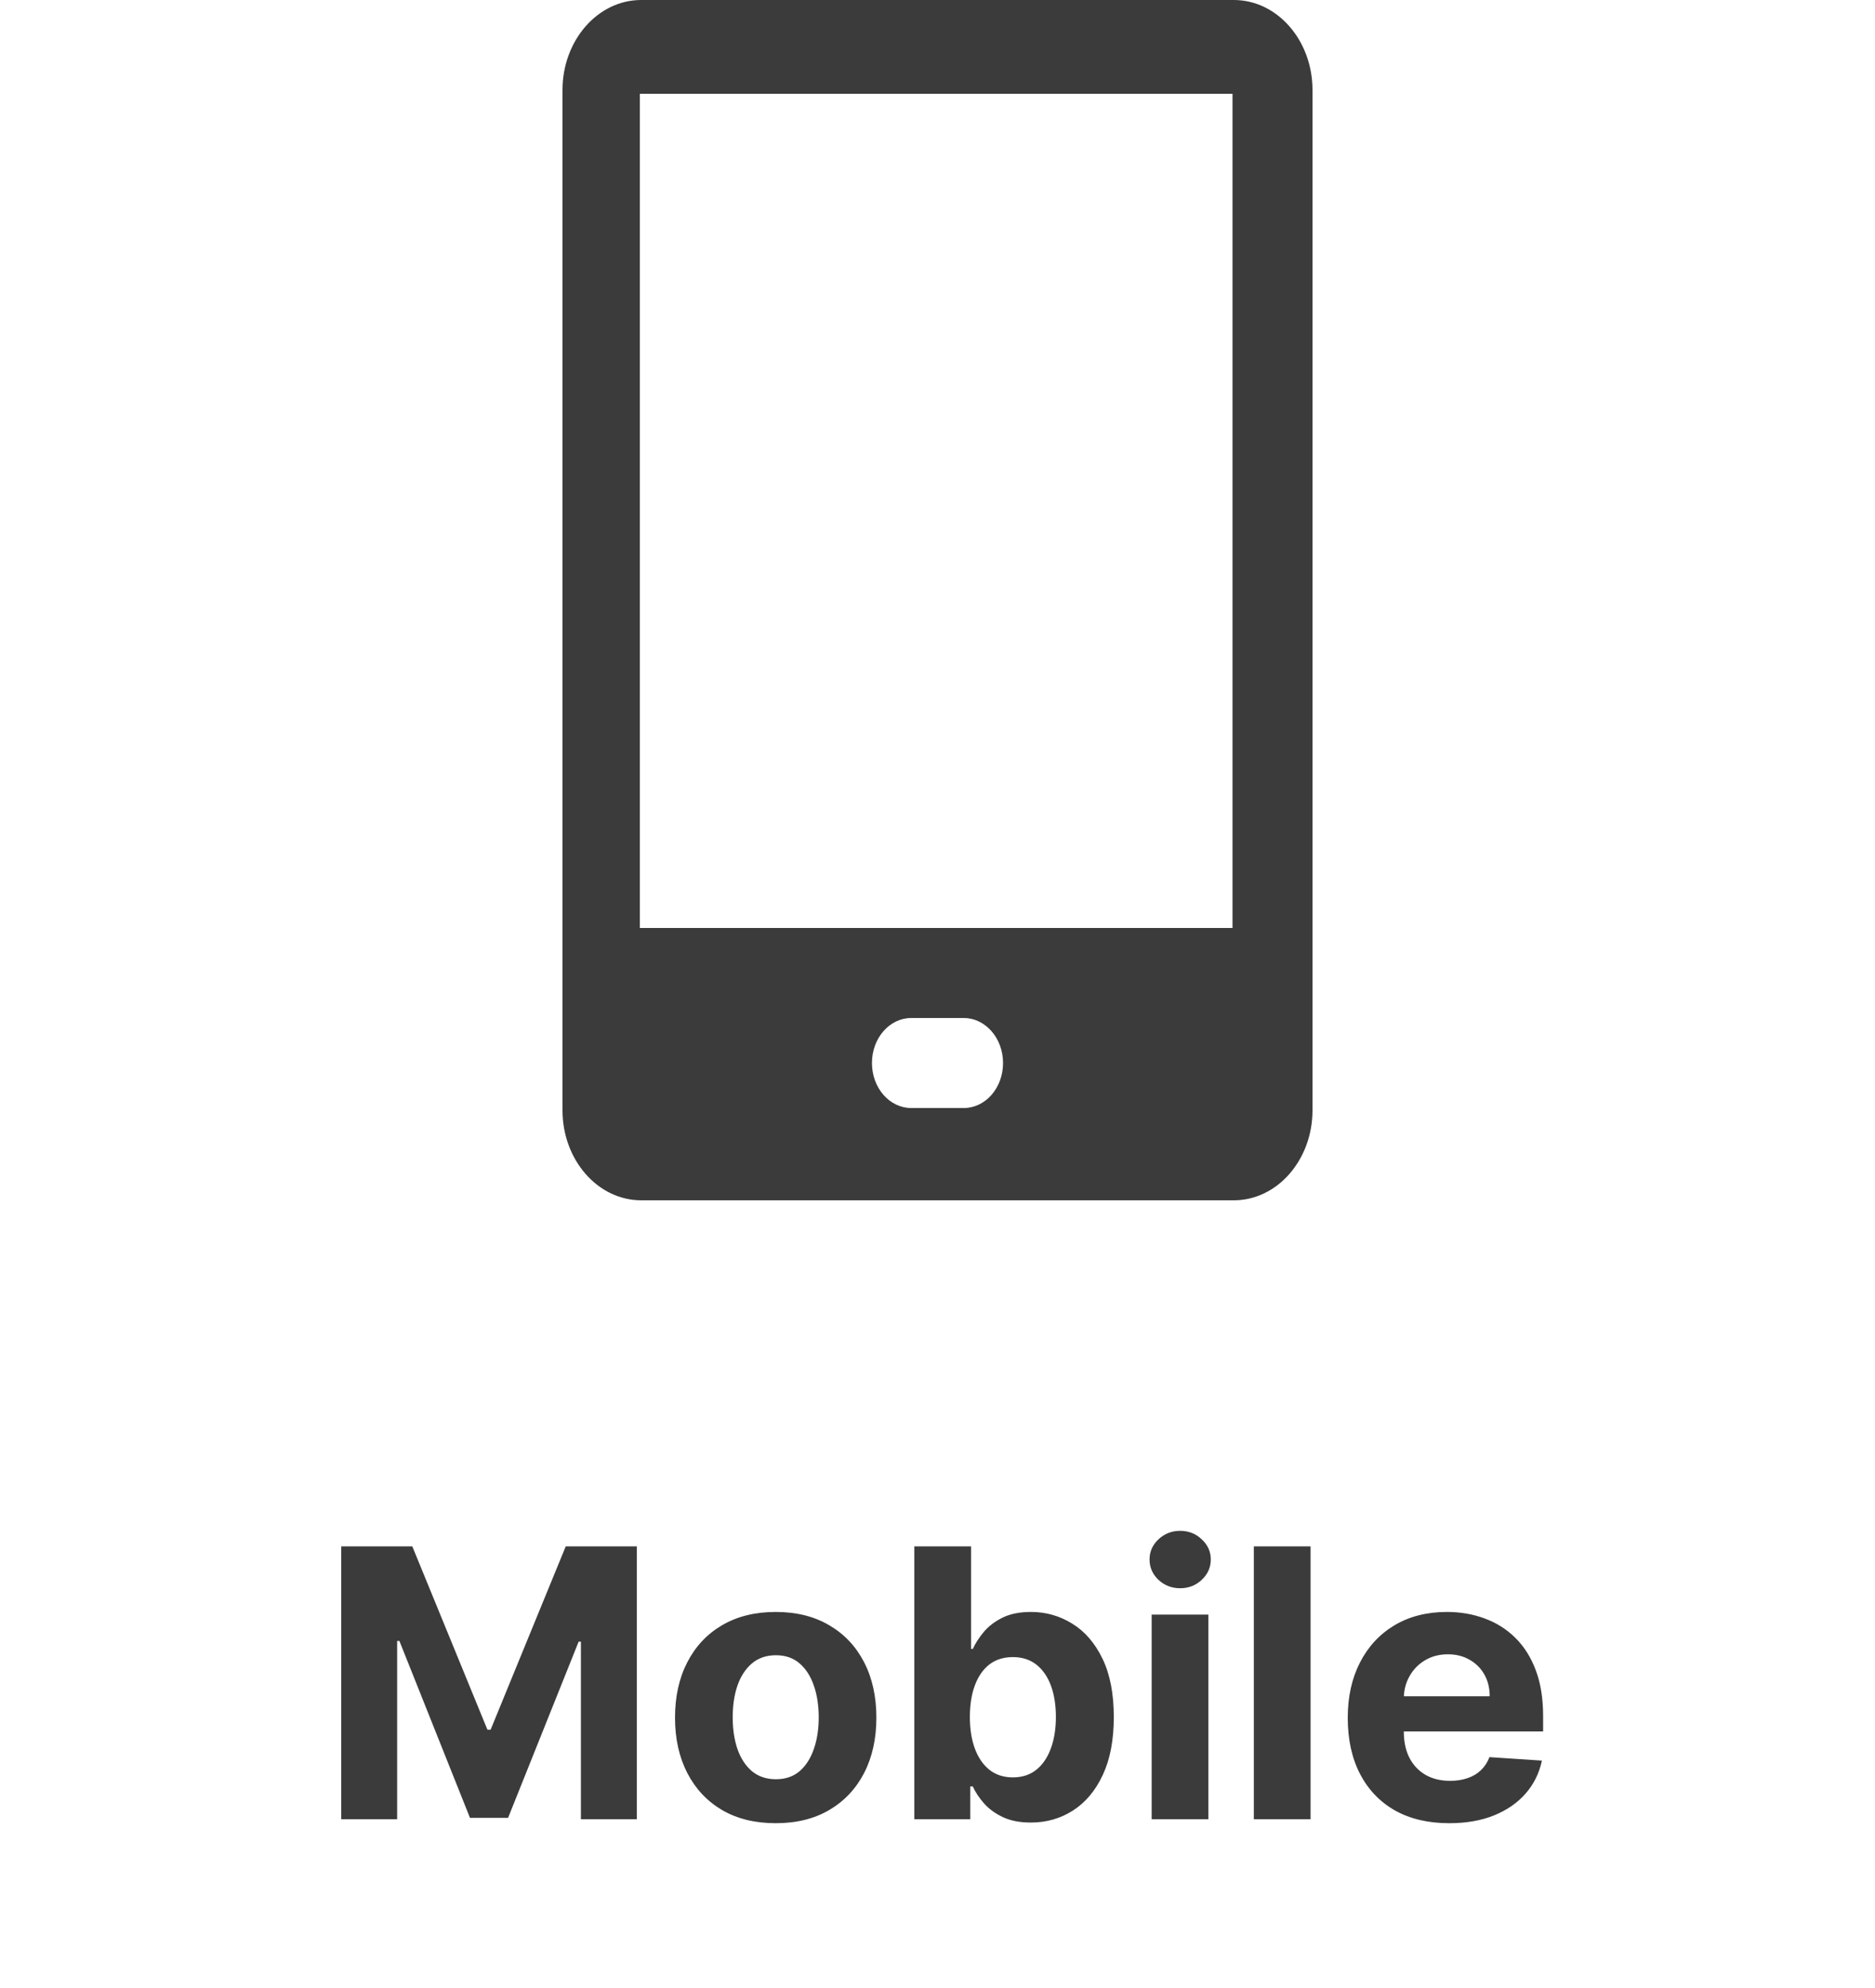 <svg width="100" height="106" viewBox="0 0 100 106" fill="none" xmlns="http://www.w3.org/2000/svg">
<path d="M65.804 0H34.196C31.881 0 30 2.152 30 4.8V59.2C30 61.848 31.881 64 34.196 64H65.804C68.119 64 70 61.848 70 59.2V4.8C70 2.152 68.119 0 65.804 0ZM53.496 56.68C53.496 58.008 52.559 59.08 51.399 59.08H48.601C47.441 59.08 46.504 58.008 46.504 56.68C46.504 55.352 47.441 54.28 48.601 54.28H51.399C52.552 54.28 53.496 55.352 53.496 56.68ZM65.734 49.48H34.126V5H65.734V49.48Z" fill="#3B3B3B"/>
<path d="M18.198 82.454H21.99L25.996 92.227H26.166L30.172 82.454H33.965V97H30.982V87.533H30.861L27.097 96.929H25.066L21.302 87.497H21.181V97H18.198V82.454ZM41.371 97.213C40.267 97.213 39.313 96.979 38.508 96.51C37.708 96.037 37.09 95.378 36.655 94.535C36.219 93.688 36.001 92.706 36.001 91.588C36.001 90.461 36.219 89.476 36.655 88.633C37.09 87.786 37.708 87.128 38.508 86.659C39.313 86.186 40.267 85.949 41.371 85.949C42.474 85.949 43.426 86.186 44.226 86.659C45.031 87.128 45.651 87.786 46.087 88.633C46.522 89.476 46.74 90.461 46.74 91.588C46.74 92.706 46.522 93.688 46.087 94.535C45.651 95.378 45.031 96.037 44.226 96.51C43.426 96.979 42.474 97.213 41.371 97.213ZM41.385 94.869C41.887 94.869 42.306 94.727 42.642 94.443C42.978 94.154 43.231 93.761 43.402 93.264C43.577 92.767 43.665 92.201 43.665 91.567C43.665 90.932 43.577 90.367 43.402 89.869C43.231 89.372 42.978 88.979 42.642 88.69C42.306 88.401 41.887 88.257 41.385 88.257C40.878 88.257 40.452 88.401 40.106 88.69C39.766 88.979 39.508 89.372 39.332 89.869C39.162 90.367 39.077 90.932 39.077 91.567C39.077 92.201 39.162 92.767 39.332 93.264C39.508 93.761 39.766 94.154 40.106 94.443C40.452 94.727 40.878 94.869 41.385 94.869ZM48.764 97V82.454H51.79V87.923H51.882C52.015 87.63 52.206 87.331 52.457 87.028C52.713 86.721 53.044 86.465 53.452 86.261C53.864 86.053 54.375 85.949 54.986 85.949C55.781 85.949 56.515 86.157 57.188 86.574C57.86 86.986 58.397 87.608 58.8 88.442C59.202 89.27 59.403 90.31 59.403 91.56C59.403 92.776 59.207 93.804 58.814 94.642C58.426 95.475 57.895 96.108 57.223 96.538C56.555 96.965 55.807 97.178 54.979 97.178C54.392 97.178 53.892 97.081 53.48 96.886C53.073 96.692 52.739 96.448 52.479 96.155C52.218 95.856 52.019 95.556 51.882 95.253H51.747V97H48.764ZM51.726 91.546C51.726 92.194 51.816 92.76 51.996 93.243C52.176 93.726 52.436 94.102 52.777 94.372C53.118 94.637 53.532 94.77 54.02 94.77C54.512 94.77 54.929 94.635 55.27 94.365C55.611 94.09 55.869 93.712 56.044 93.229C56.224 92.741 56.314 92.18 56.314 91.546C56.314 90.916 56.226 90.362 56.051 89.883C55.876 89.405 55.618 89.031 55.277 88.761C54.936 88.492 54.517 88.356 54.02 88.356C53.528 88.356 53.111 88.487 52.77 88.747C52.434 89.008 52.176 89.377 51.996 89.855C51.816 90.333 51.726 90.897 51.726 91.546ZM61.422 97V86.091H64.448V97H61.422ZM62.942 84.685C62.492 84.685 62.106 84.535 61.784 84.237C61.467 83.934 61.309 83.572 61.309 83.151C61.309 82.734 61.467 82.376 61.784 82.078C62.106 81.775 62.492 81.624 62.942 81.624C63.392 81.624 63.775 81.775 64.093 82.078C64.415 82.376 64.576 82.734 64.576 83.151C64.576 83.572 64.415 83.934 64.093 84.237C63.775 84.535 63.392 84.685 62.942 84.685ZM69.897 82.454V97H66.871V82.454H69.897ZM77.292 97.213C76.17 97.213 75.204 96.986 74.394 96.531C73.59 96.072 72.969 95.423 72.534 94.585C72.098 93.742 71.88 92.746 71.88 91.595C71.88 90.473 72.098 89.488 72.534 88.641C72.969 87.793 73.582 87.133 74.373 86.659C75.169 86.186 76.101 85.949 77.171 85.949C77.891 85.949 78.561 86.065 79.181 86.297C79.806 86.524 80.351 86.867 80.815 87.327C81.284 87.786 81.648 88.364 81.909 89.06C82.169 89.751 82.299 90.561 82.299 91.489V92.32H73.088V90.445H79.451C79.451 90.009 79.357 89.623 79.167 89.287C78.978 88.951 78.715 88.688 78.379 88.499C78.047 88.305 77.662 88.207 77.221 88.207C76.762 88.207 76.355 88.314 76 88.527C75.649 88.735 75.375 89.017 75.176 89.372C74.977 89.722 74.875 90.113 74.87 90.544V92.327C74.87 92.867 74.97 93.333 75.169 93.726C75.372 94.119 75.659 94.422 76.028 94.635C76.397 94.848 76.835 94.954 77.342 94.954C77.678 94.954 77.986 94.907 78.265 94.812C78.545 94.718 78.784 94.576 78.983 94.386C79.181 94.197 79.333 93.965 79.437 93.69L82.235 93.875C82.093 94.547 81.802 95.135 81.362 95.636C80.926 96.133 80.363 96.522 79.671 96.801C78.985 97.076 78.192 97.213 77.292 97.213Z" fill="#3B3B3B"/>
</svg>
